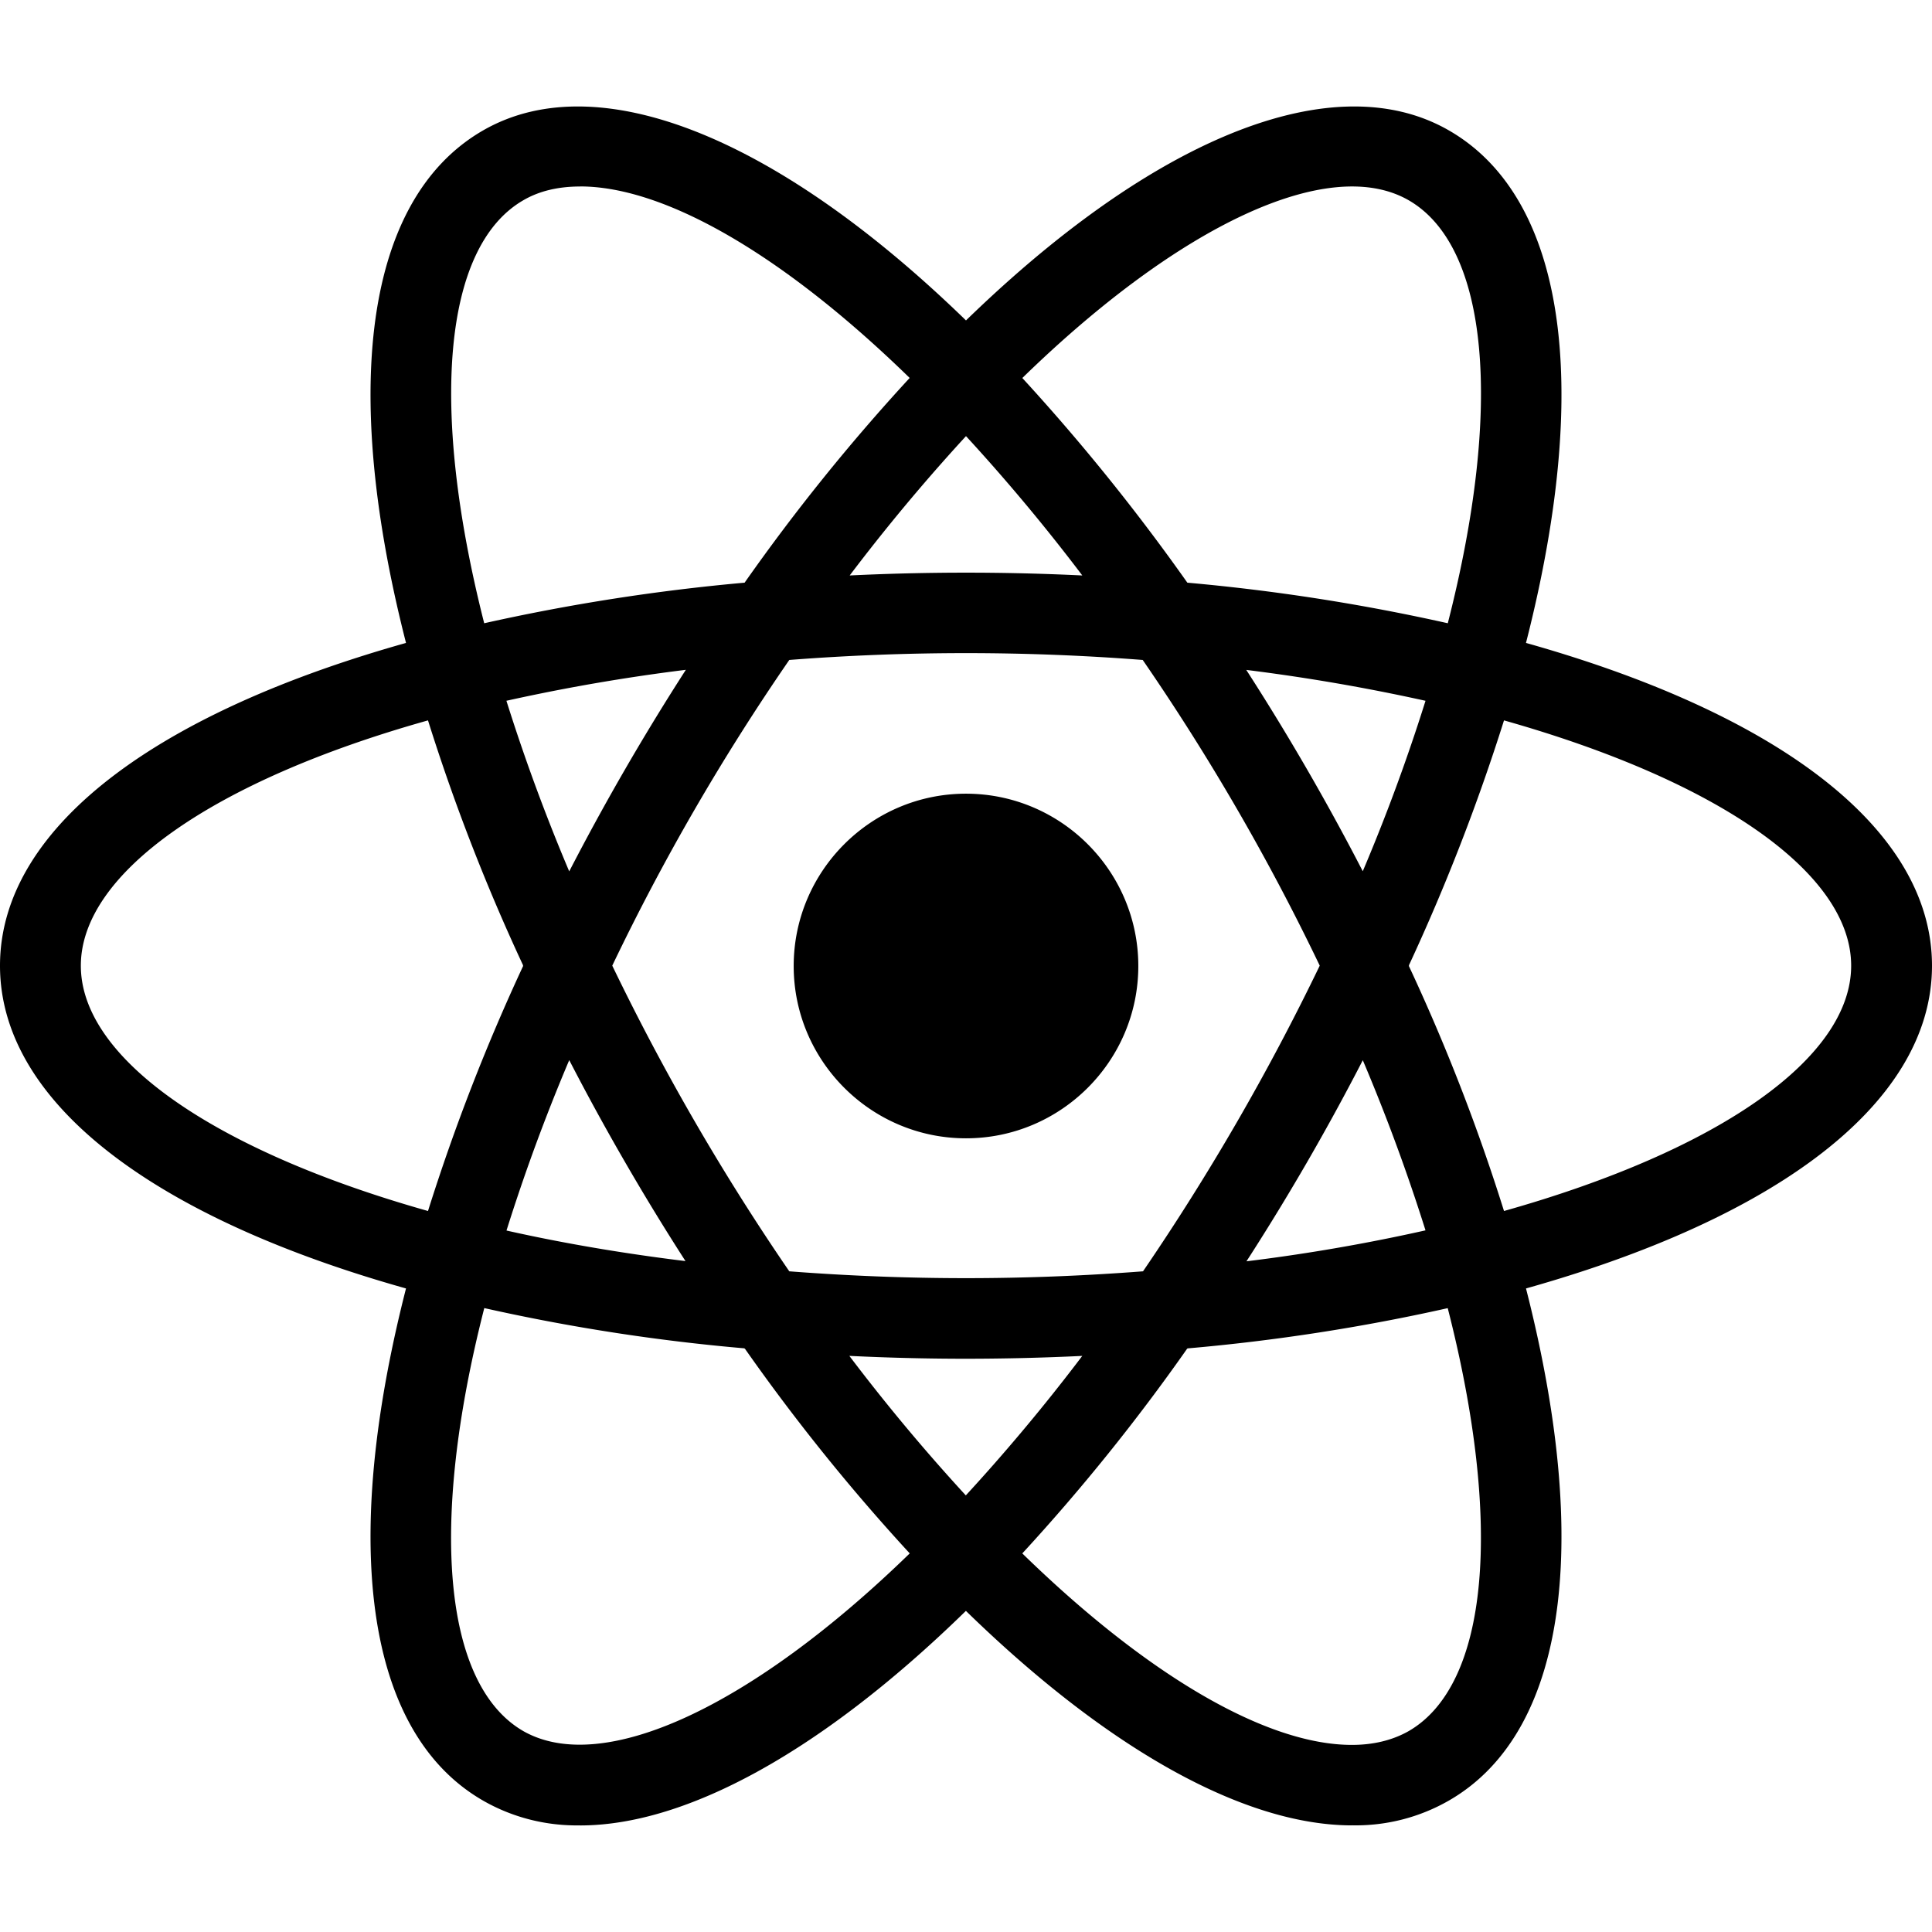 <svg width="32" height="32" xmlns="http://www.w3.org/2000/svg"><path d="M16 13.146c-1.573 0-2.854 1.281-2.854 2.854s1.281 2.854 2.854 2.854c1.573 0 2.854-1.281 2.854-2.854S17.573 13.146 16 13.146zm-7.99 8.526l-.63-.156C2.692 20.328 0 18.318 0 15.995s2.693-4.333 7.38-5.521l.63-.156.177.625a31.42 31.42 0 001.818 4.771l.135.281-.135.286a31.047 31.047 0 00-1.818 4.771zm-.921-9.74c-3.563 1-5.75 2.536-5.75 4.063s2.188 3.057 5.75 4.063a33.28 33.28 0 011.578-4.063 32.958 32.958 0 01-1.578-4.063zm16.901 9.74l-.177-.625a31.163 31.163 0 00-1.818-4.766l-.135-.286.135-.286a31.047 31.047 0 001.818-4.771l.177-.62.63.156c4.688 1.188 7.38 3.198 7.38 5.521s-2.693 4.333-7.38 5.521zm-.657-5.677a32.524 32.524 0 011.578 4.063c3.568-1.005 5.75-2.536 5.75-4.063s-2.188-3.057-5.75-4.063a33.663 33.663 0 01-1.578 4.063zM7.078 11.927l-.177-.625C5.583 6.656 5.984 3.323 8 2.161c1.979-1.141 5.151.208 8.479 3.625l.453.464-.453.464a31.458 31.458 0 00-3.229 3.958l-.182.255-.313.026a31.612 31.612 0 00-5.047.813zm2.531-8.838c-.359 0-.677.073-.943.229-1.323.766-1.557 3.422-.646 7.005a33.343 33.343 0 014.313-.672 32.828 32.828 0 012.734-3.391c-2.078-2.026-4.047-3.172-5.458-3.172zm12.787 27.145c-.005 0-.005 0 0 0-1.901 0-4.344-1.427-6.875-4.031l-.453-.464.453-.464a31.458 31.458 0 003.229-3.958l.177-.255.313-.031a30.668 30.668 0 005.052-.813l.63-.156.177.625c1.318 4.646.917 7.974-1.099 9.135a3.095 3.095 0 01-1.604.411zm-5.464-4.505c2.078 2.026 4.047 3.172 5.458 3.172h.005c.354 0 .672-.078.938-.229 1.323-.766 1.563-3.422.646-7.005a32.644 32.644 0 01-4.313.667 32.886 32.886 0 01-2.734 3.396zm7.99-13.802l-.63-.161a31.993 31.993 0 00-5.052-.813l-.313-.026-.177-.255a31.458 31.458 0 00-3.229-3.958l-.453-.464.453-.464c3.328-3.417 6.5-4.766 8.479-3.625 2.016 1.161 2.417 4.495 1.099 9.141zm-5.255-2.276a33.22 33.22 0 014.313.672c.917-3.583.677-6.24-.646-7.005-1.318-.76-3.797.406-6.401 2.943a34.067 34.067 0 012.734 3.391zM9.609 30.234c-.563.01-1.12-.13-1.609-.411-2.016-1.161-2.417-4.49-1.099-9.135l.177-.625.63.156c1.542.391 3.24.661 5.047.813l.313.031.177.255a31.458 31.458 0 003.229 3.958l.453.464-.453.464c-2.526 2.604-4.969 4.031-6.865 4.031zm-1.588-8.567c-.917 3.583-.677 6.24.646 7.005 1.318.75 3.792-.406 6.401-2.943a32.886 32.886 0 01-2.734-3.396 32.517 32.517 0 01-4.313-.667zm7.979.838c-1.099 0-2.224-.047-3.354-.141l-.313-.026-.182-.26a39.947 39.947 0 01-1.797-2.828 39.917 39.917 0 01-1.557-2.969l-.135-.286.135-.286a40.498 40.498 0 013.354-5.797l.182-.26.313-.026a39.962 39.962 0 016.708 0l.313.026.182.26a40.077 40.077 0 013.354 5.797l.135.286-.135.286a39.62 39.62 0 01-3.354 5.797l-.182.26-.313.026a40.483 40.483 0 01-3.354.141zm-2.927-1.448c1.969.151 3.885.151 5.859 0a39.03 39.03 0 002.927-5.063 37.53 37.53 0 00-2.932-5.063 37.881 37.881 0 00-5.854 0 37.302 37.302 0 00-2.932 5.063 38.624 38.624 0 002.932 5.063z"/></svg>
